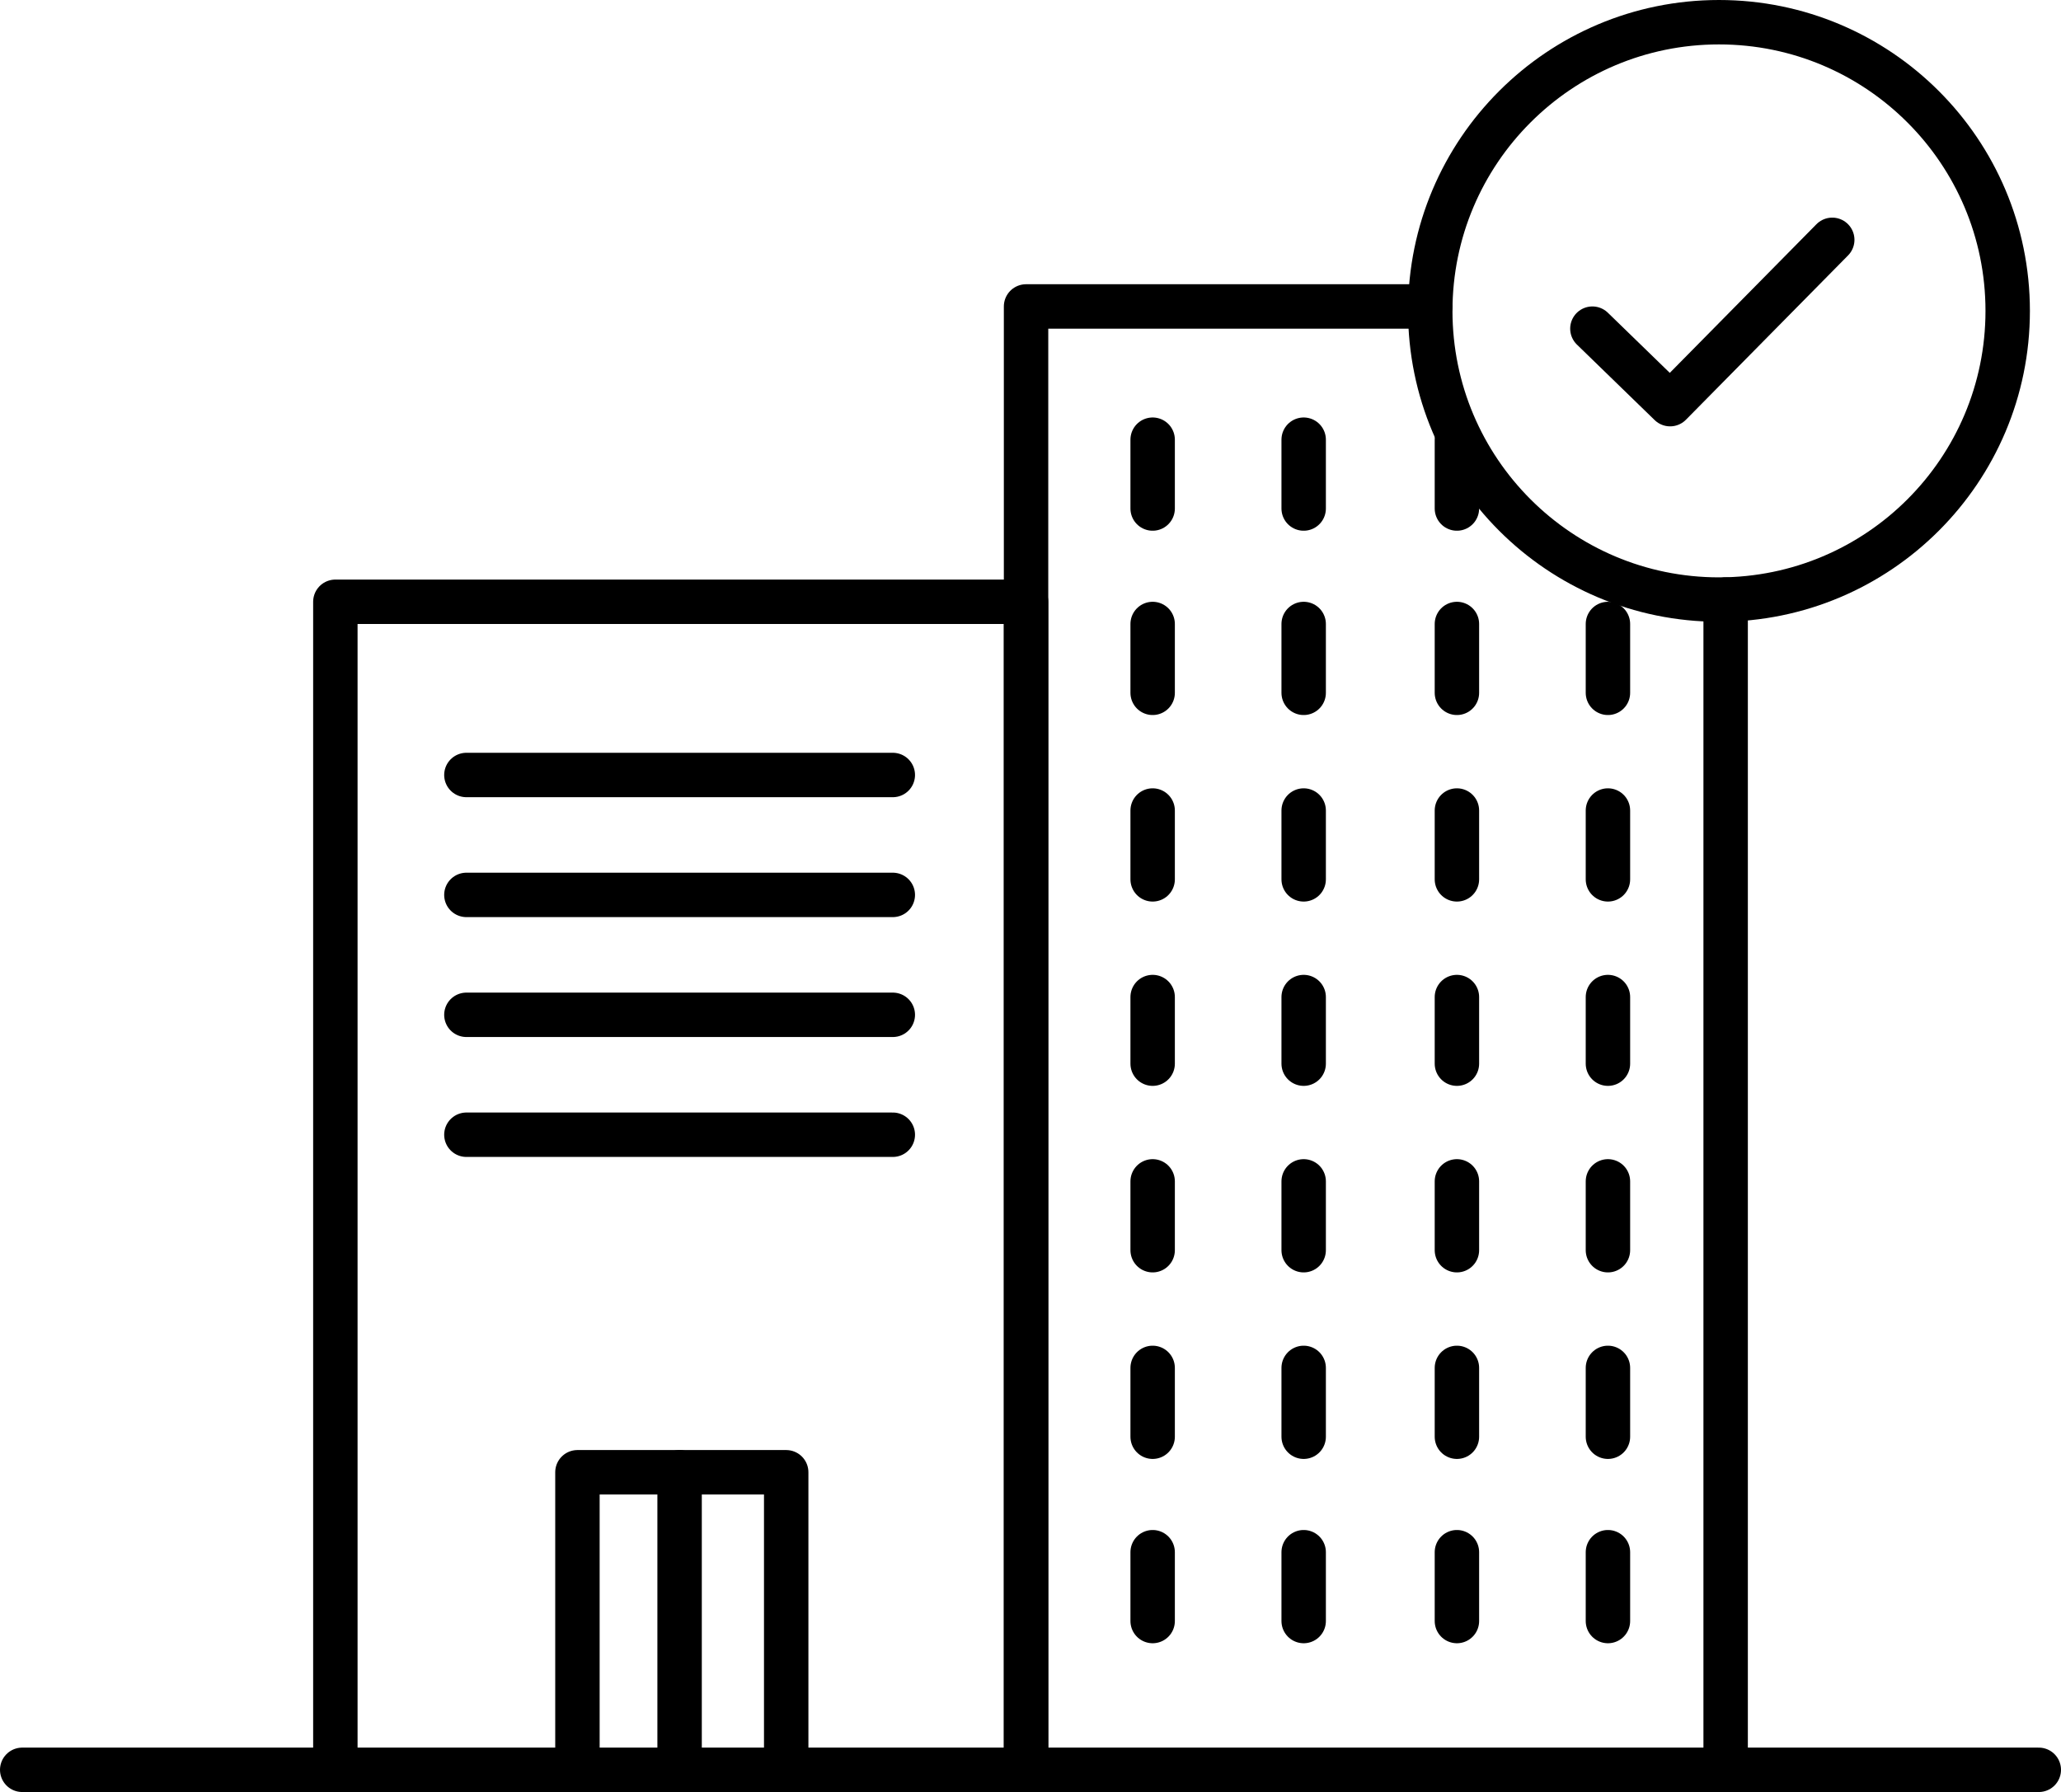 <?xml version="1.0" encoding="utf-8"?>
<!-- Generator: Adobe Illustrator 23.0.0, SVG Export Plug-In . SVG Version: 6.00 Build 0)  -->
<svg version="1.1" id="Layer_1" xmlns="http://www.w3.org/2000/svg" xmlns:xlink="http://www.w3.org/1999/xlink" x="0px" y="0px"
	 viewBox="0 0 92.8 80.7" style="enable-background:new 0 0 92.8 80.7;" xml:space="preserve">
<style type="text/css">
	.st0{fill:none;stroke:#000000;stroke-width:2;stroke-linecap:round;stroke-linejoin:round;}
	.st1{fill:none;stroke:#000000;stroke-width:2;stroke-linecap:round;stroke-miterlimit:10;}
</style>
<title>Advice at all levels</title>
<g>
	<polyline class="st0" points="15.1,79.7 15.1,27.1 46.2,27.1 46.2,79.7 	"/>
	<polyline class="st0" points="26,79.7 26,66.3 35.4,66.3 35.4,79.7 	"/>
	<line class="st0" x1="77.7" y1="27" x2="77.7" y2="79.7"/>
	<polyline class="st0" points="46.2,79.7 46.2,13.8 64.4,13.8 	"/>
	<line class="st1" x1="51.9" y1="19.8" x2="51.9" y2="22.9"/>
	<line class="st1" x1="58.7" y1="19.8" x2="58.7" y2="22.9"/>
	<line class="st1" x1="65.6" y1="19.8" x2="65.6" y2="22.9"/>
	<line class="st1" x1="51.9" y1="28.1" x2="51.9" y2="31.2"/>
	<line class="st1" x1="58.7" y1="28.1" x2="58.7" y2="31.2"/>
	<line class="st1" x1="65.6" y1="28.1" x2="65.6" y2="31.2"/>
	<line class="st1" x1="72.4" y1="28.1" x2="72.4" y2="31.2"/>
	<line class="st1" x1="51.9" y1="36.5" x2="51.9" y2="39.6"/>
	<line class="st1" x1="58.7" y1="36.5" x2="58.7" y2="39.6"/>
	<line class="st1" x1="65.6" y1="36.5" x2="65.6" y2="39.6"/>
	<line class="st1" x1="72.4" y1="36.5" x2="72.4" y2="39.6"/>
	<line class="st1" x1="51.9" y1="44.9" x2="51.9" y2="47.9"/>
	<line class="st1" x1="58.7" y1="44.9" x2="58.7" y2="47.9"/>
	<line class="st1" x1="65.6" y1="44.9" x2="65.6" y2="47.9"/>
	<line class="st1" x1="72.4" y1="44.9" x2="72.4" y2="47.9"/>
	<line class="st1" x1="51.9" y1="53.2" x2="51.9" y2="56.3"/>
	<line class="st1" x1="58.7" y1="53.2" x2="58.7" y2="56.3"/>
	<line class="st1" x1="65.6" y1="53.2" x2="65.6" y2="56.3"/>
	<line class="st1" x1="72.4" y1="53.2" x2="72.4" y2="56.3"/>
	<line class="st1" x1="51.9" y1="61.6" x2="51.9" y2="64.7"/>
	<line class="st1" x1="58.7" y1="61.6" x2="58.7" y2="64.7"/>
	<line class="st1" x1="65.6" y1="61.6" x2="65.6" y2="64.7"/>
	<line class="st1" x1="72.4" y1="61.6" x2="72.4" y2="64.7"/>
	<line class="st1" x1="51.9" y1="69.9" x2="51.9" y2="73"/>
	<line class="st1" x1="58.7" y1="69.9" x2="58.7" y2="73"/>
	<line class="st1" x1="65.6" y1="69.9" x2="65.6" y2="73"/>
	<line class="st1" x1="72.4" y1="69.9" x2="72.4" y2="73"/>
	<line class="st1" x1="21" y1="34.9" x2="40.2" y2="34.9"/>
	<line class="st1" x1="21" y1="40.3" x2="40.2" y2="40.3"/>
	<line class="st1" x1="21" y1="45.7" x2="40.2" y2="45.7"/>
	<line class="st1" x1="21" y1="51.1" x2="40.2" y2="51.1"/>
	<line class="st1" x1="1" y1="79.7" x2="91.8" y2="79.7"/>
	<line class="st1" x1="30.6" y1="66.3" x2="30.6" y2="79.7"/>
	<circle class="st0" cx="77.4" cy="14" r="13"/>
	<polyline class="st0" points="71.7,14.8 75.2,18.2 82.5,10.8 	"/>
</g>
</svg>
